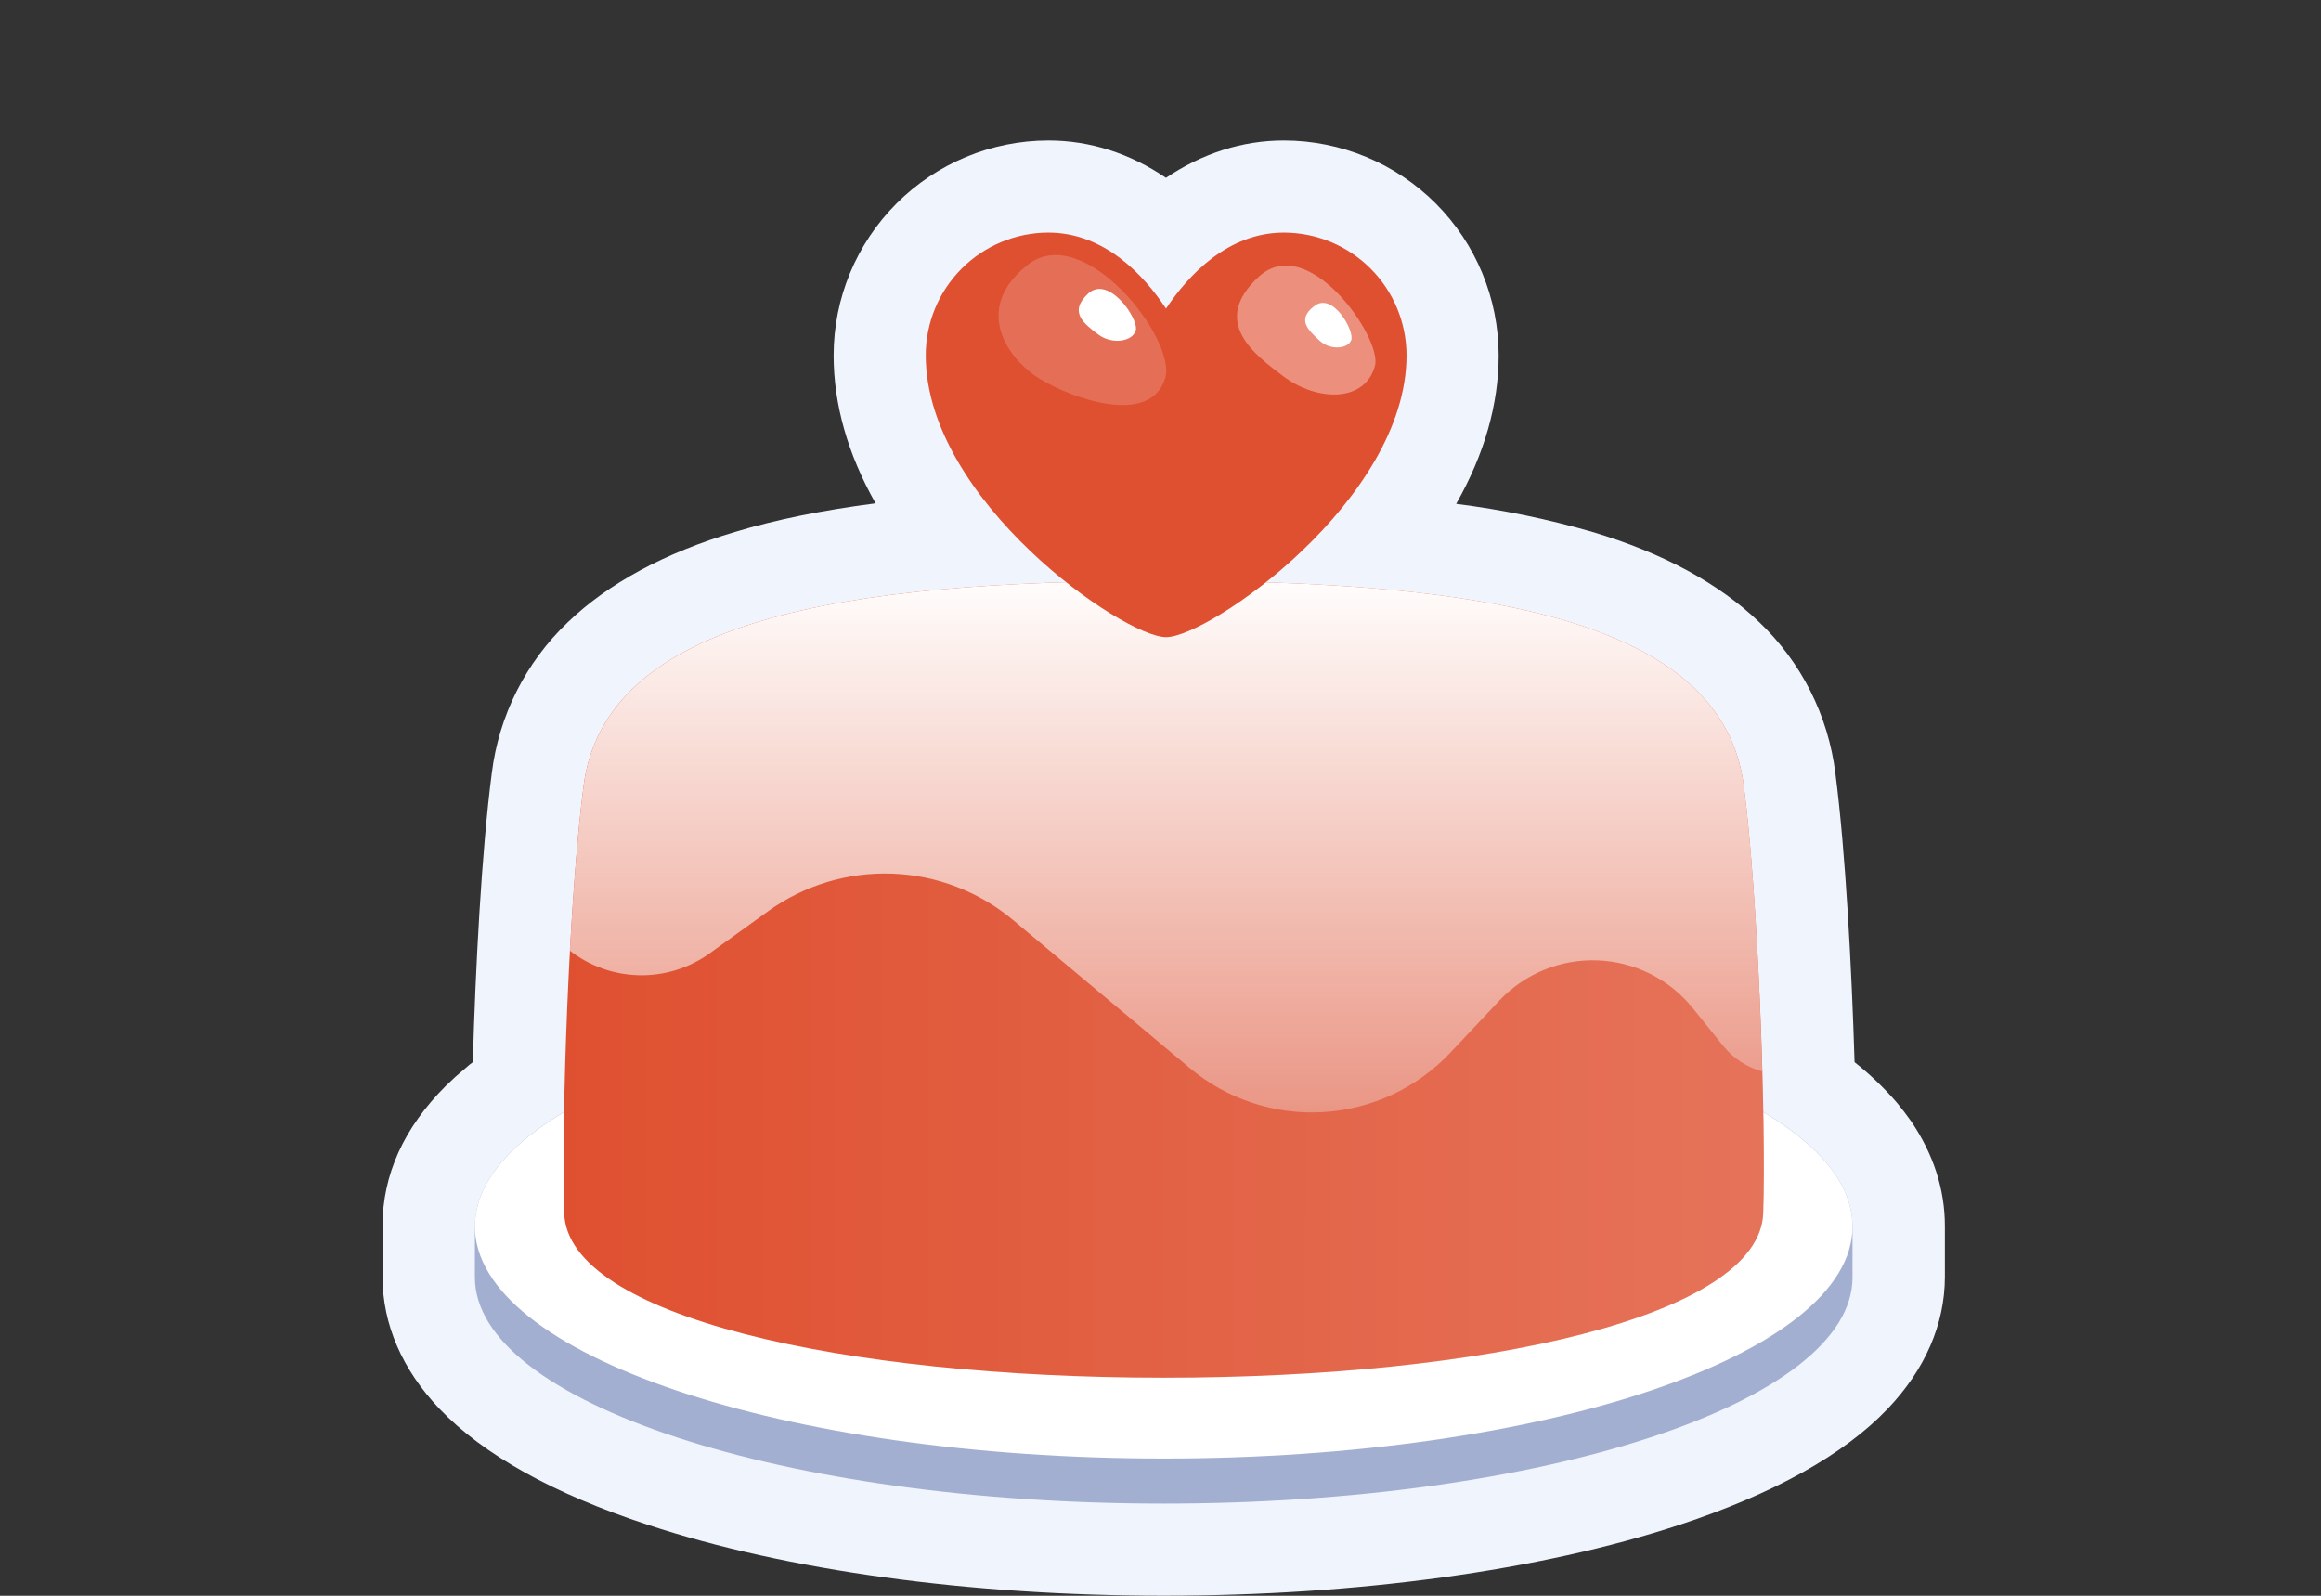 <svg width="320" height="220" viewBox="0 0 320 220" fill="none" xmlns="http://www.w3.org/2000/svg">
<rect x="0" y="0" width="320" height="220" fill="#333333" stroke="none"/>
<path d="M263.486 154.585C262.886 153.738 262.216 152.856 261.546 152.045C259.777 149.993 257.816 148.115 255.69 146.436C255.301 133.701 254.455 117.403 253.044 106.608C252.065 98.667 248.362 91.311 242.566 85.794C236.993 80.432 229.267 76.234 219.566 73.341C213.408 71.563 207.122 70.265 200.763 69.461C204.643 62.652 206.619 55.738 206.619 49C206.619 41.147 203.502 33.615 197.952 28.059C192.402 22.503 184.874 19.377 177.021 19.367C171.236 19.367 165.733 21.166 160.758 24.518C155.82 21.166 150.316 19.367 144.531 19.367C136.678 19.377 129.15 22.503 123.6 28.059C118.05 33.615 114.933 41.147 114.933 49C114.933 55.738 116.874 62.582 120.719 69.39C113.346 70.343 106.925 71.648 101.316 73.341C91.615 76.234 83.854 80.432 78.28 85.794C72.484 91.311 68.781 98.667 67.803 106.608C66.392 117.403 65.545 133.701 65.192 146.436L64.769 146.753L62.723 148.517L61.453 149.717C55.667 155.502 52.739 161.993 52.739 169.013V176.033C52.739 182.56 55.456 188.839 60.606 194.237C66.674 200.586 76.34 205.949 89.322 210.217C108.478 216.532 133.736 219.989 160.441 219.989C187.146 219.989 212.369 216.532 231.56 210.217C244.507 205.949 254.173 200.586 260.24 194.237C265.391 188.839 268.142 182.56 268.142 176.033V169.013C268.142 163.969 266.555 159.1 263.486 154.585Z" fill="#F0F4FD"/>
<path d="M255.407 169.084C255.407 151.374 212.863 137.052 160.441 137.052C108.019 137.052 65.475 151.374 65.475 169.084V176.104C65.475 193.319 107.984 207.289 160.441 207.289C212.898 207.289 255.407 193.319 255.407 176.104V169.084Z" fill="#A3AFD1"/>
<path d="M160.441 201.08C212.889 201.08 255.407 186.755 255.407 169.084C255.407 151.413 212.889 137.087 160.441 137.087C107.993 137.087 65.475 151.413 65.475 169.084C65.475 186.755 107.993 201.08 160.441 201.08Z" fill="white"/>
<path d="M160.441 189.932C204.714 189.932 242.602 181.466 243.096 167.249C243.519 154.267 242.39 123.576 240.415 108.301C237.451 85.406 204.714 80.079 160.441 80.079C116.168 80.079 83.431 85.406 80.467 108.301C78.457 123.576 77.363 154.267 77.786 167.249C78.245 181.466 116.168 189.932 160.441 189.932Z" fill="#DF5030"/>
<path opacity="0.2" d="M160.441 189.932C204.714 189.932 242.602 181.466 243.096 167.249C243.519 154.267 242.39 123.576 240.415 108.301C237.451 85.406 204.714 80.079 160.441 80.079C116.168 80.079 83.431 85.406 80.467 108.301C78.457 123.576 77.363 154.267 77.786 167.249C78.245 181.466 116.168 189.932 160.441 189.932Z" fill="url(#paint0_linear)"/>
<path d="M240.415 108.301C237.451 85.406 204.714 80.079 160.441 80.079C116.168 80.079 83.431 85.406 80.468 108.301C79.691 114.227 79.056 122.447 78.562 131.055C81.301 133.19 84.657 134.381 88.129 134.451C91.6 134.521 95.001 133.466 97.824 131.443L105.902 125.622C110.872 122.042 116.892 120.221 123.012 120.444C129.132 120.668 135.003 122.924 139.698 126.857L164.039 147.247C169.172 151.548 175.756 153.722 182.441 153.322C189.126 152.922 195.404 149.978 199.987 145.095L206.69 137.969C208.424 136.123 210.534 134.67 212.878 133.709C215.221 132.748 217.744 132.301 220.275 132.398C222.806 132.495 225.287 133.133 227.55 134.271C229.814 135.409 231.806 137.019 233.394 138.992L237.628 144.248C238.997 145.931 240.86 147.141 242.955 147.706C242.602 134.018 241.685 118.037 240.415 108.301Z" fill="url(#paint1_linear)"/>
<path d="M160.794 87.84H160.758C154.832 87.84 127.633 68.932 127.633 49C127.633 44.515 129.412 40.214 132.58 37.039C135.748 33.864 140.046 32.076 144.531 32.067C152.292 32.067 157.725 37.958 160.758 42.544C163.828 37.958 169.26 32.067 177.021 32.067C181.506 32.076 185.804 33.864 188.972 37.039C192.14 40.214 193.919 44.515 193.919 49C193.919 68.932 166.685 87.84 160.794 87.84Z" fill="#DF5030"/>
<path opacity="0.2" d="M160.794 87.84H160.758C154.832 87.84 127.633 68.932 127.633 49C127.633 44.515 129.412 40.214 132.58 37.039C135.748 33.864 140.046 32.076 144.531 32.067C152.292 32.067 157.725 37.958 160.758 42.544C163.828 37.958 169.26 32.067 177.021 32.067C181.506 32.076 185.804 33.864 188.972 37.039C192.14 40.214 193.919 44.515 193.919 49C193.919 68.932 166.685 87.84 160.794 87.84Z" fill="url(#paint2_linear)"/>
<path d="M141.638 36.547C149.399 30.339 162.24 46.778 160.653 52.105C158.607 58.878 147.706 54.892 143.331 52.211C138.957 49.529 134.018 42.615 141.638 36.547Z" fill="#E56F56"/>
<path d="M173.564 38.135C180.408 31.891 190.533 46.601 189.58 50.376C188.239 55.526 181.572 55.385 176.915 51.858C173.07 48.965 166.756 44.379 173.564 38.135Z" fill="#EC8F7C"/>
<path d="M150.034 40.463C152.856 37.888 156.984 43.92 156.596 45.508C156.208 47.095 153.315 47.554 151.41 46.107C149.505 44.661 147.247 43.038 150.034 40.463Z" fill="white"/>
<path d="M181.255 42.156C183.794 40.251 186.758 45.648 186.299 46.883C185.841 48.118 183.406 48.33 181.925 46.954C180.443 45.578 178.679 44.061 181.255 42.156Z" fill="white"/>
<defs>
<linearGradient id="paint0_linear" x1="77.688" y1="134.995" x2="243.177" y2="134.995" gradientUnits="userSpaceOnUse">
<stop stop-color="white" stop-opacity="0"/>
<stop offset="1" stop-color="white"/>
</linearGradient>
<linearGradient id="paint1_linear" x1="160.773" y1="153.368" x2="160.773" y2="80.069" gradientUnits="userSpaceOnUse">
<stop stop-color="#EA9685"/>
<stop offset="1" stop-color="#FFFDFC"/>
</linearGradient>
<linearGradient id="paint2_linear" x1="24107.9" y1="9511.3" x2="36565.7" y2="9511.3" gradientUnits="userSpaceOnUse">
<stop stop-color="white" stop-opacity="0"/>
<stop offset="1" stop-color="white"/>
</linearGradient>
</defs>
</svg>

